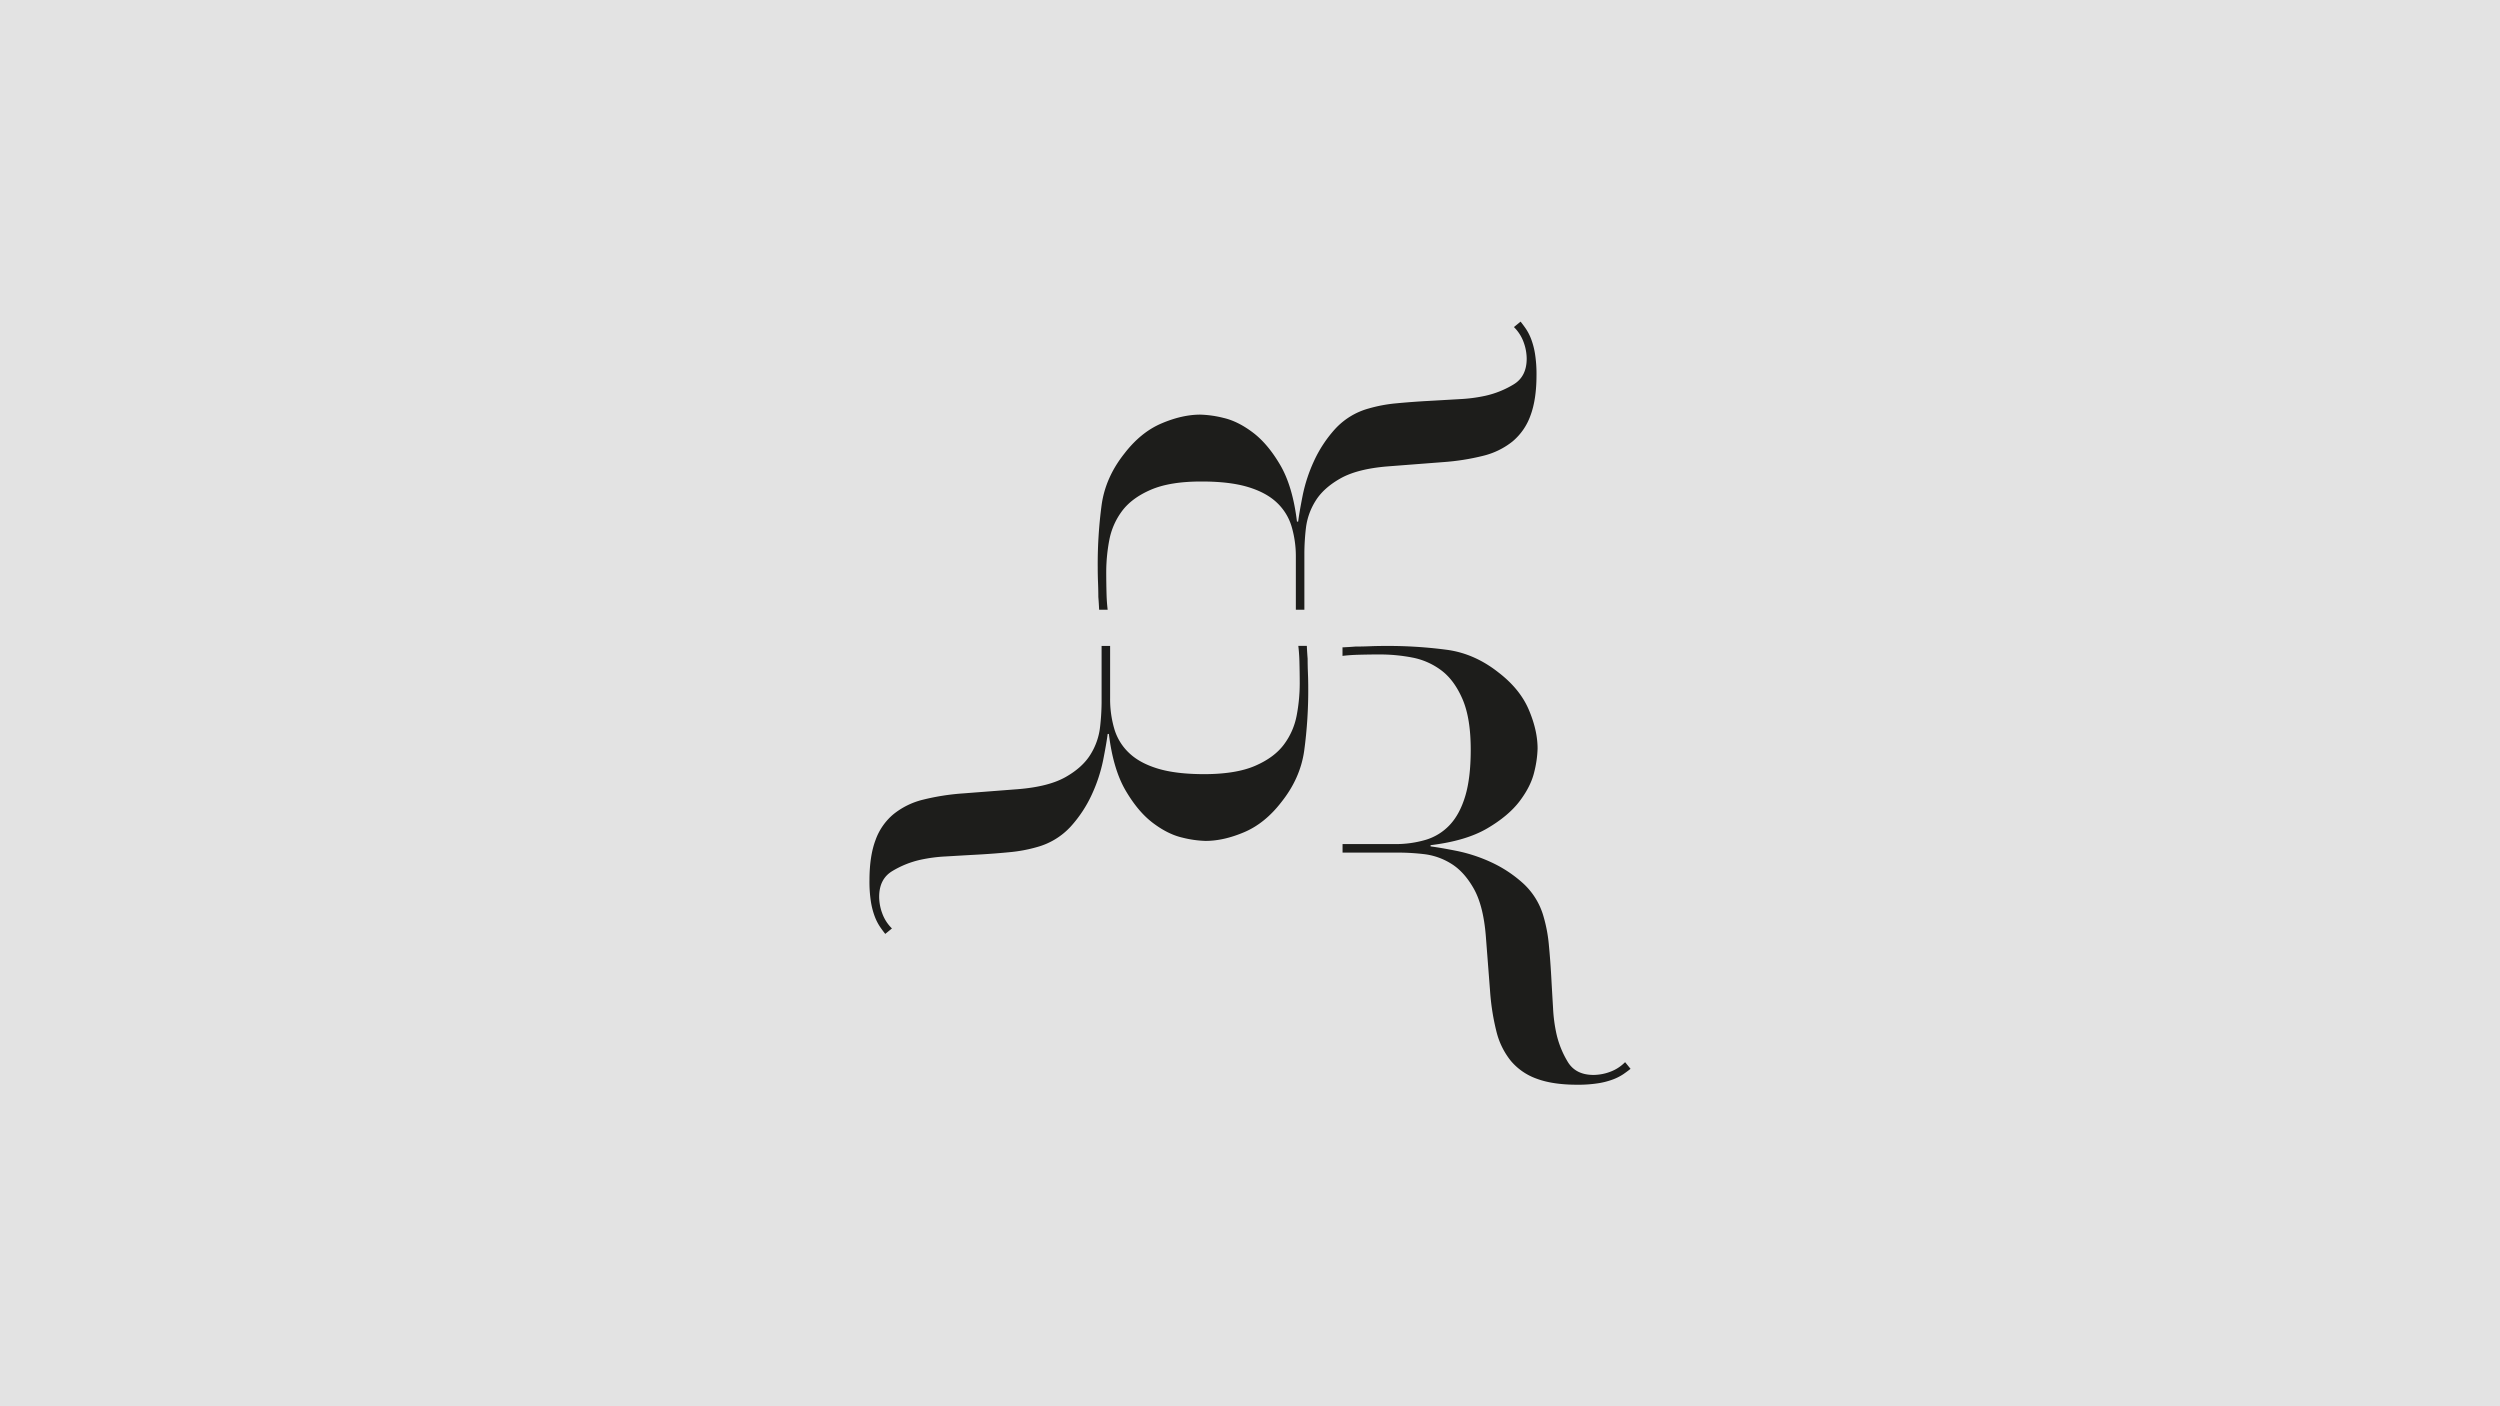 <svg id="Capa_1" data-name="Capa 1" xmlns="http://www.w3.org/2000/svg" viewBox="0 0 1760 990"><defs><style>.cls-1{fill:#e3e3e3;}.cls-2{fill:#1d1d1b;}</style></defs><title>gore-detall1</title><rect class="cls-1" width="1760" height="990"/><path class="cls-2" d="M1070.51,226.41l-4.71,3.85a28.55,28.55,0,0,1,6.85,10.69,34.19,34.19,0,0,1,2.14,11.55q0,12.42-9,18a66,66,0,0,1-20.11,8.13,108.23,108.23,0,0,1-18,2.35q-10.69.64-22.25,1.28T983,283.94a103.24,103.24,0,0,0-19.46,3.64,50.06,50.06,0,0,0-23.74,14.55,88.79,88.79,0,0,0-14.76,22.46,109.93,109.93,0,0,0-7.92,24q-2.34,11.77-3.21,18.61h-0.85q-3-24.81-11.76-39.79t-19.25-22.89q-10.47-7.91-20.53-10.27a75.73,75.73,0,0,0-16.47-2.35q-12.83,0-27.38,6.2t-26.09,21.18q-13.25,16.68-16,35.93a314.82,314.82,0,0,0-2.78,44.49q0,5.14.21,10.27t0.22,10.27c0.25,3,.42,6,0.56,9h6c-0.38-3.19-.66-6.72-0.78-10.88q-0.21-7.91-.22-15.61a121,121,0,0,1,2.14-22.46,49.45,49.45,0,0,1,9-20.53q6.85-9.19,20.32-15t35.72-5.78q19.69,0,32.51,3.85t20.32,10.91a38,38,0,0,1,10.48,16.9,74.68,74.68,0,0,1,3,21.82v36.77h6V389a162.65,162.65,0,0,1,1.07-17.11,46.31,46.31,0,0,1,6.63-19q5.57-9.19,17.54-16t33.37-8.55l38.93-3a163,163,0,0,0,28.45-4.49,53.21,53.21,0,0,0,20.53-10.05,42.12,42.12,0,0,0,12.62-18.18q4.27-11.33,4.28-28.45a91.44,91.44,0,0,0-1.07-15.19,53.17,53.17,0,0,0-2.78-10.48,35.84,35.84,0,0,0-3.64-7.06c-1.28-1.85-2.49-3.49-3.64-4.92"/><path class="cls-2" d="M1147.92,752.47l-3.85-4.71a28.58,28.58,0,0,1-10.69,6.85,34.17,34.17,0,0,1-11.55,2.14q-12.42,0-18-9a66,66,0,0,1-8.13-20.11,108.23,108.23,0,0,1-2.35-18q-0.64-10.69-1.28-22.25T1090.38,665a103.23,103.23,0,0,0-3.64-19.46,50.06,50.06,0,0,0-14.55-23.74A88.8,88.8,0,0,0,1049.74,607a109.92,109.92,0,0,0-24-7.92q-11.77-2.34-18.61-3.21V595q24.8-3,39.78-11.76T1069.84,564q7.91-10.48,10.27-20.53a75.76,75.76,0,0,0,2.35-16.47q0-12.83-6.2-27.38t-21.18-26.09q-16.68-13.25-35.93-16a314.83,314.83,0,0,0-44.49-2.78q-5.14,0-10.27.21t-10.27.22c-3,.25-6,0.42-9,0.56v6c3.19-.38,6.72-0.66,10.88-0.78q7.91-.22,15.62-0.22a121,121,0,0,1,22.46,2.14,49.41,49.41,0,0,1,20.53,9q9.19,6.85,15,20.32t5.78,35.72q0,19.69-3.85,32.51t-10.91,20.32a38,38,0,0,1-16.9,10.48,74.68,74.68,0,0,1-21.82,3H945.16v6h40.19a162.65,162.65,0,0,1,17.11,1.07,46.31,46.31,0,0,1,19,6.63q9.19,5.56,16,17.54t8.55,33.37l3,38.93a163,163,0,0,0,4.49,28.45,53.21,53.21,0,0,0,10.05,20.53,42.12,42.12,0,0,0,18.18,12.62q11.33,4.27,28.45,4.28a91.52,91.52,0,0,0,15.19-1.07,53.2,53.2,0,0,0,10.48-2.78,36.14,36.14,0,0,0,7.06-3.64q2.77-1.93,4.92-3.64"/><path class="cls-2" d="M623.21,657.48l4.71-3.85a28.55,28.55,0,0,1-6.85-10.69,34.18,34.18,0,0,1-2.14-11.55q0-12.42,9-18A66,66,0,0,1,648,605.28a108.24,108.24,0,0,1,18-2.35q10.69-.64,22.25-1.28t22.46-1.71a103.49,103.49,0,0,0,19.46-3.64,50.06,50.06,0,0,0,23.74-14.55,88.79,88.79,0,0,0,14.76-22.46,109.93,109.93,0,0,0,7.92-24q2.34-11.77,3.21-18.61h0.85q3,24.81,11.76,39.79t19.25,22.89q10.48,7.91,20.53,10.27A75.75,75.75,0,0,0,848.66,592q12.83,0,27.38-6.2t26.09-21.18q13.25-16.68,16-35.93A315.31,315.31,0,0,0,921,484.22q0-5.14-.21-10.27t-0.22-10.27c-0.25-3-.42-6-0.56-9h-6c0.38,3.18.66,6.72,0.78,10.88q0.21,7.91.22,15.61a121,121,0,0,1-2.14,22.46,49.41,49.41,0,0,1-9,20.53q-6.85,9.19-20.32,15T847.8,545q-19.69,0-32.51-3.85T795,530.2a38,38,0,0,1-10.48-16.9,74.68,74.68,0,0,1-3-21.82V454.72h-6v40.19A162.66,162.66,0,0,1,774.43,512a46.31,46.31,0,0,1-6.63,19q-5.57,9.19-17.54,16t-33.37,8.56l-38.93,3a163,163,0,0,0-28.45,4.49A53.21,53.21,0,0,0,629,573.2a42.12,42.12,0,0,0-12.62,18.18q-4.27,11.33-4.28,28.45A91.45,91.45,0,0,0,613.15,635a53.17,53.17,0,0,0,2.78,10.48,36,36,0,0,0,3.64,7.06q1.93,2.78,3.64,4.92"/></svg>